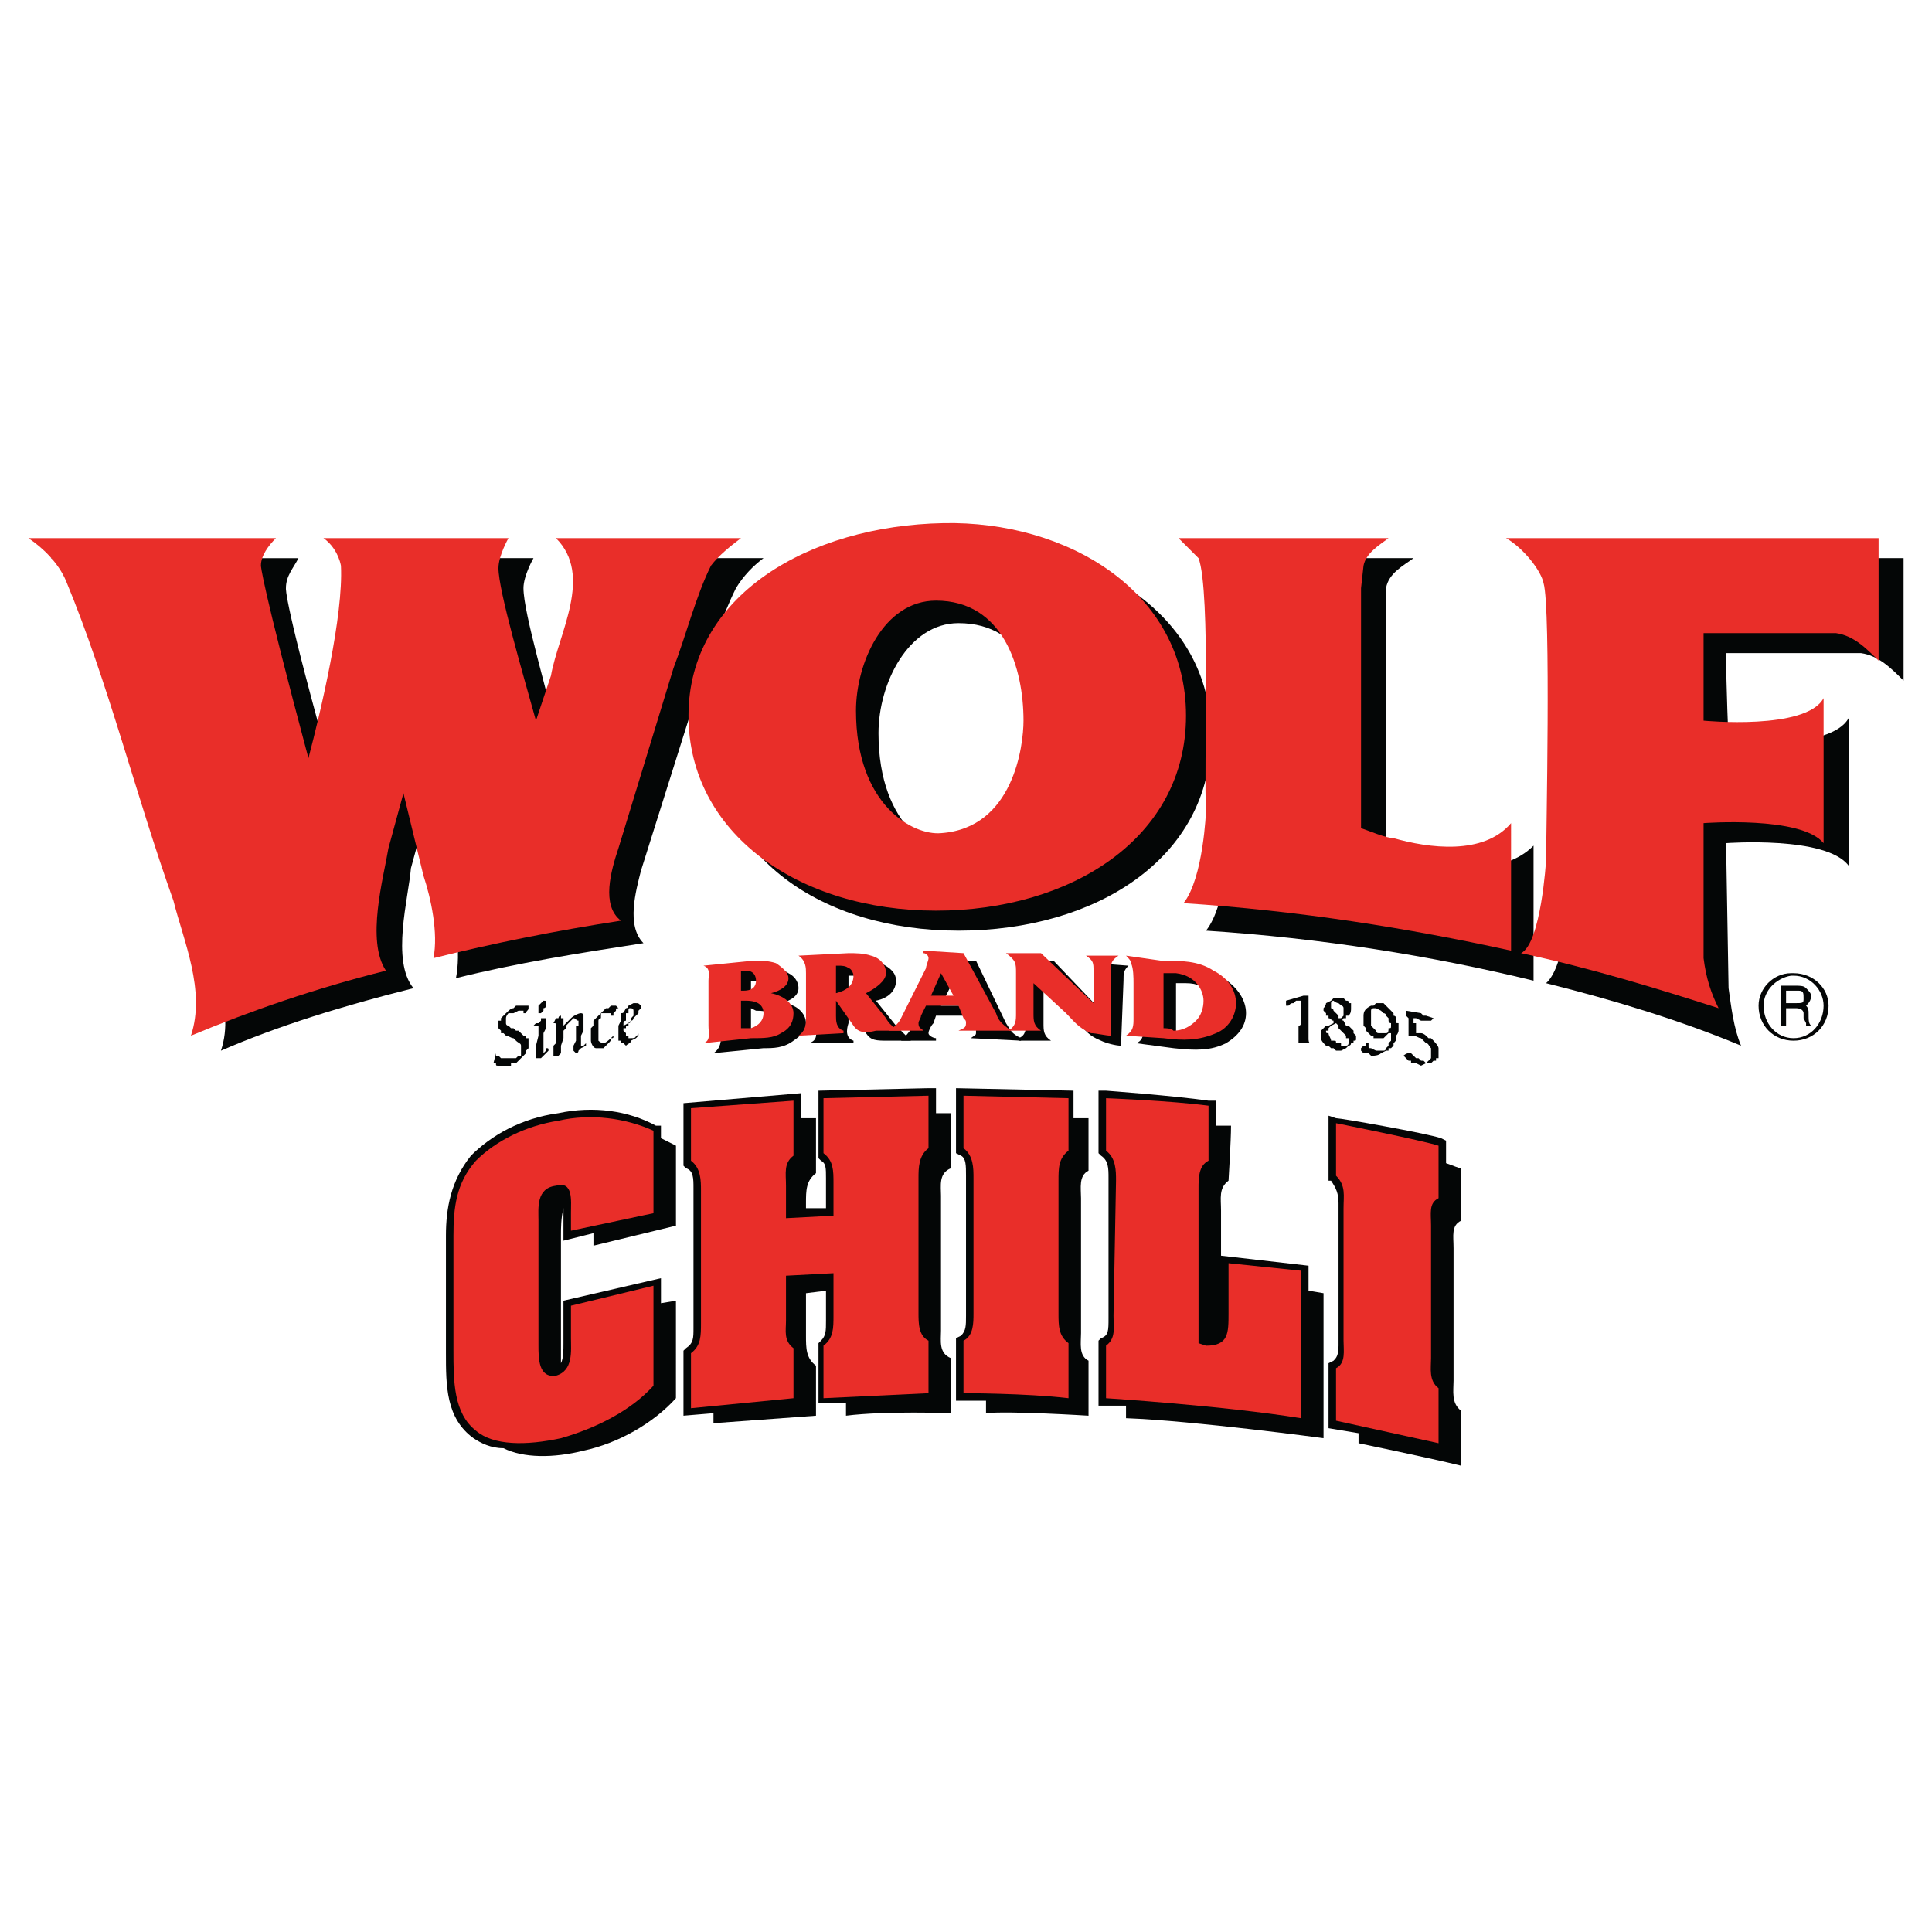 <?xml version="1.0" encoding="utf-8"?>
<!-- Generator: Adobe Illustrator 13.0.0, SVG Export Plug-In . SVG Version: 6.00 Build 14948)  -->
<!DOCTYPE svg PUBLIC "-//W3C//DTD SVG 1.0//EN" "http://www.w3.org/TR/2001/REC-SVG-20010904/DTD/svg10.dtd">
<svg version="1.0" id="Layer_1" xmlns="http://www.w3.org/2000/svg" xmlns:xlink="http://www.w3.org/1999/xlink" x="0px" y="0px"
	 width="192.756px" height="192.756px" viewBox="0 0 192.756 192.756" enable-background="new 0 0 192.756 192.756"
	 xml:space="preserve">
<g>
	<polygon fill-rule="evenodd" clip-rule="evenodd" fill="#FFFFFF" points="0,0 192.756,0 192.756,192.756 0,192.756 0,0 	"/>
	<path fill-rule="evenodd" clip-rule="evenodd" fill="#040606" d="M76.173,96.594c0.998,0,1.746,0,2.494,0.5
		c0.499,0.248,0.998,0.748,0.998,1.496s-0.749,1.248-1.746,1.496c1.497,0,2.494,0.998,2.494,1.996c0,0.748-0.499,1.248-1.247,1.746
		c-0.998,0.748-1.996,0.748-2.993,0.748l-4.989,0.5l0,0c0.749-0.5,0.749-1.248,0.749-1.746v-4.49c0-0.748,0-1.248-0.749-1.746l0,0
		L76.173,96.594L76.173,96.594z M74.925,99.588c0.25,0,0.25,0,0.499,0c0.749,0,1.247-0.498,1.247-0.998
		c0-0.25-0.499-0.748-1.247-0.748c0,0-0.25,0-0.499,0V99.588L74.925,99.588z M74.925,103.33c0.25,0.248,0.749,0,0.998,0
		c0.998,0,1.497-0.5,1.497-1.248c0-0.998-0.749-1.246-1.996-1.246l-0.499-0.25V103.33L74.925,103.33z"/>
	<path fill-rule="evenodd" clip-rule="evenodd" fill="#040606" d="M84.654,102.082c-0.25,0.748-0.25,1.496,0.499,1.746v0.25h-4.49
		l0,0c0.998-0.25,0.749-0.998,0.749-1.746v-4.24c0-0.75,0.25-1.498-0.749-1.747l0,0l4.989-0.25c0.748,0,1.497-0.25,2.245,0
		c0.998,0.499,1.497,0.998,1.497,1.746c0,0.998-0.749,1.746-1.996,1.996l1.996,2.494c0.499,0.498,0.998,0.998,1.497,1.496h-2.245
		c-1.247,0-1.746,0-2.245-0.748l-1.746-2.494V102.082L84.654,102.082z M84.654,97.342v2.744c0.998-0.248,1.746-0.996,1.746-1.746
		c0-0.248-0.25-0.748-0.748-0.998C85.402,97.342,85.153,97.342,84.654,97.342L84.654,97.342L84.654,97.342z"/>
	<path fill-rule="evenodd" clip-rule="evenodd" fill="#040606" d="M93.385,101.334l-0.25,0.748c-0.25,0.25-0.499,0.748-0.499,0.998
		s0.499,0.498,0.749,0.498v0.25h-3.492l0,0c0.499-0.498,0.748-0.748,1.247-1.496l2.245-4.74c0-0.25,0.499-0.748,0.499-0.998
		c0-0.249-0.499-0.499-0.749-0.748l0,0h4.241l2.993,6.236c0.499,0.748,0.499,0.998,1.497,1.496v0.25l-4.989-0.25l0,0
		c0.25-0.248,0.499-0.248,0.499-0.498s0-0.25,0-0.498l-0.499-1.248H93.385L93.385,101.334z M95.131,97.842L95.131,97.842
		l-1.247,2.494h2.245L95.131,97.842L95.131,97.842z"/>
	<path fill-rule="evenodd" clip-rule="evenodd" fill="#040606" d="M111.844,104.328c-0.499,0-1.496-0.25-1.995-0.5
		c-1.248-0.498-1.497-0.998-2.245-1.746l-3.243-3.242h-0.249v3.242c0,0.748,0,1.248,0.748,1.746l0,0h-3.243v-0.25
		c0.749-0.248,0.749-0.996,0.749-1.496v-4.24c0-0.998,0-1.248-0.749-1.996l0,0h3.492l0,0l4.989,5.238v-3.242
		c0-0.748,0-1.248-0.748-1.746l0,0l3.242,0.25l0,0c-0.498,0.499-0.498,0.749-0.498,1.497L111.844,104.328L111.844,104.328z"/>
	<path fill-rule="evenodd" clip-rule="evenodd" fill="#040606" d="M114.089,98.84c0-0.25,0-1.498,0-1.746
		c0-0.25-0.249-0.749-0.748-0.749l0,0l3.741,0.249c1.746,0.25,3.492,0.25,4.989,0.998c1.497,0.998,2.245,2.246,2.245,3.492
		c0,1.248-0.748,2.246-1.996,2.994c-1.496,0.748-2.993,0.748-5.238,0.498l-3.741-0.498l0,0c0.748-0.25,0.748-0.998,0.748-1.496
		V98.84L114.089,98.84z M117.332,103.33c0.249,0,0.499,0.248,0.748,0.248c0.998,0.25,1.746-0.248,2.494-0.996
		c0.25-0.5,0.499-0.998,0.499-1.746c0-1.248-0.499-2.744-2.744-2.744c-0.249,0-0.748,0-0.997,0V103.33L117.332,103.33z"/>
	<path fill-rule="evenodd" clip-rule="evenodd" fill="#040606" d="M178.696,97.094c-1.746,0-3.243,1.496-3.243,3.242
		c0,1.996,1.497,3.492,3.492,3.492c1.996,0,3.492-1.496,3.492-3.492c0-1.746-1.496-3.242-3.492-3.242
		C178.945,97.094,178.945,97.094,178.696,97.094L178.696,97.094L178.696,97.094z M178.696,97.342h0.249
		c1.746,0,2.994,1.498,2.994,2.994c0,1.746-1.248,3.242-2.994,3.242s-2.993-1.496-2.993-3.242
		C175.952,98.84,177.199,97.592,178.696,97.342L178.696,97.342L178.696,97.342z M177.698,98.34v3.992h0.499v-1.746h0.499
		c0.249,0,0.249,0,0.499,0l0,0c0.499,0,0.748,0.25,0.748,0.498v0.5l0.249,0.498v0.25h0.499c-0.249-0.25-0.249-0.5-0.249-1.248
		c0-0.248,0-0.498-0.25-0.748c0.25-0.25,0.499-0.498,0.499-0.998c0-0.248-0.249-0.498-0.499-0.748
		c-0.249-0.25-0.498-0.25-1.496-0.25C178.197,98.34,177.947,98.34,177.698,98.34L177.698,98.34L177.698,98.34z M178.197,100.086
		V98.84h1.247c0.499,0,0.499,0.25,0.499,0.748s0,0.498-0.998,0.498C178.696,100.086,178.446,100.086,178.197,100.086
		L178.197,100.086L178.197,100.086z"/>
	<path fill-rule="evenodd" clip-rule="evenodd" fill="#040606" d="M96.627,54.188c12.223,0,24.197,6.985,24.197,19.208
		c0,12.223-11.475,19.457-25.194,19.457s-24.446-7.483-24.446-19.457C71.184,61.422,82.908,54.438,96.627,54.188L96.627,54.188z
		 M96.378,85.369c6.984-0.499,7.982-8.98,7.982-11.225c0-5.488-1.995-11.974-8.73-11.974c-4.989,0-7.982,5.987-7.982,10.976
		C87.647,82.625,93.385,85.619,96.378,85.369L96.378,85.369z"/>
	<path fill-rule="evenodd" clip-rule="evenodd" fill="#040606" d="M122.57,84.122c0,0-0.25,6.236-2.245,8.73
		c11.475,0.749,22.45,2.495,32.678,4.989v-13.47c-2.993,2.993-7.982,2.245-11.724,1.247l0,0c-0.499,0-2.245-0.749-2.994-0.998
		V60.923v-2.245l0,0c0.25-1.497,1.746-2.245,2.744-2.993h-21.203l1.996,1.995C123.318,60.923,122.32,80.38,122.57,84.122
		L122.57,84.122z"/>
	<path fill-rule="evenodd" clip-rule="evenodd" fill="#040606" d="M9.071,59.925c3.991,10.228,6.985,21.702,10.727,31.93
		c0.998,3.991,3.742,8.481,2.245,12.971c5.737-2.494,12.223-4.49,19.208-6.236c-2.245-2.744-0.499-8.98-0.25-11.973l1.497-5.488
		l2.245,8.232c0.748,2.245,1.247,5.737,0.748,8.231c5.987-1.496,12.223-2.494,18.709-3.492c-1.746-1.746-0.749-5.239-0.25-7.234
		l5.737-18.209c0.998-2.994,2.245-6.985,3.742-9.978l0,0c0.749-1.247,1.746-2.245,2.744-2.993h-18.21
		c3.492,3.742,0,9.729-0.499,13.719l-1.746,4.49c-0.998-4.49-3.492-12.722-3.492-15.216c0-1.247,0.998-2.993,0.998-2.993H34.515
		c0.998,0.499,1.746,1.746,1.746,2.744c0.25,4.989-1.996,14.468-2.993,19.208c-4.989-17.711-4.74-18.958-4.74-18.958
		c0-1.247,0.749-1.996,1.248-2.993H5.08C6.826,56.683,8.073,58.179,9.071,59.925L9.071,59.925z"/>
	<path fill-rule="evenodd" clip-rule="evenodd" fill="#040606" d="M156.246,60.424c0.748,1.746,0.249,27.689,0.249,28.936
		c0,0-0.249,6.985-2.245,8.731c6.984,1.746,13.471,3.74,19.457,6.236c-0.748-1.746-0.998-3.992-1.247-5.738l-0.249-14.468
		c0,0,9.978-0.749,12.223,2.245V71.649c-1.746,3.243-11.974,2.495-11.974,2.495s-0.249-5.987-0.249-8.98h13.47
		c1.746,0.25,2.993,1.497,4.24,2.744V55.685h-37.167C154.25,56.932,155.747,58.429,156.246,60.424L156.246,60.424z"/>
	<path fill-rule="evenodd" clip-rule="evenodd" fill="#E92E29" d="M94.133,52.192c12.224-0.25,24.196,6.735,24.196,19.208
		c0,12.223-11.475,19.457-24.944,19.457c-13.72,0-24.695-7.733-24.695-19.457C68.689,59.427,80.663,52.442,94.133,52.192
		L94.133,52.192z M93.884,83.124c7.233-0.499,8.231-8.73,8.231-11.225c0-5.238-1.995-11.974-8.73-11.974
		c-5.239,0-7.982,6.236-7.982,10.976C85.402,80.38,91.14,83.374,93.884,83.124L93.884,83.124z"/>
	<path fill-rule="evenodd" clip-rule="evenodd" fill="#E92E29" d="M154.001,58.179c0.748,2.495,0.249,25.693,0.249,27.689
		c0,0-0.499,8.232-2.494,9.229c6.984,1.497,13.47,3.492,19.706,5.488c-0.748-1.496-1.247-2.994-1.496-4.989v-13.47
		c0,0,9.729-0.749,11.974,1.996V69.654c-1.747,3.243-11.974,2.245-11.974,2.245s0-5.987,0-8.73h13.221
		c1.746,0.249,2.993,1.497,4.24,2.744V53.689h-37.168C152.005,54.687,153.751,56.932,154.001,58.179L154.001,58.179z"/>
	<path fill-rule="evenodd" clip-rule="evenodd" fill="#E92E29" d="M150.758,82.126c-2.744,3.243-8.231,2.494-11.724,1.497l0,0
		c-0.749,0-2.495-0.749-3.243-0.998V58.678l0.249-2.245l0,0c0.25-1.247,1.497-1.996,2.495-2.744h-20.954l1.996,1.996
		c1.247,3.243,0.498,21.452,0.748,25.194c0,0-0.25,6.735-2.245,9.229c11.475,0.748,22.45,2.494,32.678,4.739V82.126L150.758,82.126z
		"/>
	<path fill-rule="evenodd" clip-rule="evenodd" fill="#E92E29" d="M6.577,57.93c4.24,10.228,6.984,21.453,10.726,31.93
		c0.998,3.991,3.243,8.98,1.746,13.471c5.987-2.494,12.473-4.74,19.457-6.486c-1.996-2.993-0.25-9.229,0.25-12.223l1.497-5.488
		l1.996,8.232c0.749,2.245,1.497,5.737,0.998,8.232c5.987-1.497,12.223-2.744,18.708-3.742c-1.996-1.497-0.998-4.989-0.25-7.234
		l5.488-17.96c1.248-3.243,2.245-7.234,3.742-10.228l0,0c0.749-0.998,1.996-1.996,2.994-2.744H55.468
		c3.742,3.742,0.25,9.479-0.499,13.72l-1.497,4.49c-1.247-4.49-3.742-12.971-3.742-15.216c0-1.247,0.998-2.994,0.998-2.994H32.27
		c0.749,0.499,1.497,1.497,1.746,2.744c0.25,4.989-1.996,14.468-3.243,19.208c-4.74-17.711-4.74-19.208-4.74-19.208
		c0-0.998,0.749-1.996,1.497-2.744H2.834C4.332,54.687,5.828,56.184,6.577,57.93L6.577,57.93z"/>
	<path fill-rule="evenodd" clip-rule="evenodd" fill="#E92E29" d="M75.175,95.846c0.749,0,1.497,0,2.245,0.25
		c0.749,0.499,1.247,0.998,1.247,1.496c0,0.748-0.748,1.248-1.746,1.498c1.248,0.248,2.245,0.996,2.245,1.994
		c0,0.748-0.25,1.498-1.247,1.996c-0.749,0.498-1.746,0.498-2.994,0.498l-4.739,0.5l0,0c0.748-0.25,0.499-0.998,0.499-1.746v-4.49
		c0-0.5,0.25-1.248-0.499-1.497l0,0L75.175,95.846L75.175,95.846z M73.928,98.84h0.25c0.998,0,1.247-0.5,1.247-0.998
		c0-0.5-0.25-0.998-0.998-0.998c-0.25,0-0.25,0-0.499,0V98.84L73.928,98.84z M73.928,102.582c0.25,0,0.748,0,0.998,0
		c0.749-0.25,1.248-0.75,1.248-1.498s-0.499-1.246-1.746-1.246h-0.499V102.582L73.928,102.582z"/>
	<path fill-rule="evenodd" clip-rule="evenodd" fill="#E92E29" d="M83.407,101.334c0,0.498,0,1.248,0.749,1.496v0.25l-4.49,0.25l0,0
		c0.748-0.5,0.748-1.248,0.748-1.746v-4.49c0-0.5,0-1.248-0.748-1.747l0,0l4.989-0.25c0.749,0,1.497,0,2.245,0.25
		c0.998,0.25,1.497,0.998,1.497,1.747c0,0.748-0.998,1.496-1.996,1.996l1.996,2.494c0.25,0.498,0.749,0.998,1.497,1.246h-2.495
		c-0.998,0.25-1.746,0.25-2.245-0.498l-1.746-2.494V101.334L83.407,101.334z M83.407,96.345v2.745
		c0.998-0.25,1.746-0.75,1.746-1.748c0-0.248-0.25-0.748-0.499-0.748c-0.25-0.249-0.748-0.249-0.998-0.249H83.407L83.407,96.345z"/>
	<path fill-rule="evenodd" clip-rule="evenodd" fill="#E92E29" d="M92.387,100.336l-0.499,0.998c0,0.25-0.249,0.498-0.249,0.748
		c0,0.5,0.249,0.5,0.499,0.748l0,0h-3.492l0,0c0.749-0.498,0.998-0.748,1.248-1.246l2.494-4.99c0-0.249,0.25-0.748,0.25-0.998
		s-0.25-0.499-0.499-0.499v-0.25l3.991,0.25l3.243,5.986c0.25,0.748,0.499,0.998,1.497,1.746l0,0H95.63l0,0
		c0.499-0.248,0.748-0.248,0.748-0.748c0-0.25,0-0.25-0.25-0.498l-0.499-1.248H92.387L92.387,100.336z M93.884,97.094L93.884,97.094
		l-0.998,2.244h2.245L93.884,97.094L93.884,97.094z"/>
	<path fill-rule="evenodd" clip-rule="evenodd" fill="#E92E29" d="M110.846,103.33c-0.498,0-1.496-0.25-1.995-0.25
		c-1.247-0.498-1.746-1.248-2.494-1.996l-3.243-2.992l0,0v2.992c0,0.748,0,1.248,0.748,1.746l0,0h-3.243l0,0
		c0.749-0.498,0.749-0.998,0.749-1.746v-3.99c0-0.998,0-1.248-0.998-1.996l0,0h3.492l0,0l5.238,4.988v-3.242
		c0-0.748,0-0.998-0.748-1.497l0,0h3.243l0,0c-0.749,0.499-0.749,0.749-0.749,1.497V103.33L110.846,103.33z"/>
	<path fill-rule="evenodd" clip-rule="evenodd" fill="#E92E29" d="M113.091,98.092c0-0.5,0-1.498-0.249-1.996
		c0-0.25-0.25-0.499-0.499-0.749l0,0l3.492,0.499c1.996,0,3.742,0,5.238,0.998c1.497,0.748,2.245,1.996,2.245,3.242
		c0,1.248-0.748,2.496-1.995,2.994c-1.746,0.748-3.243,0.748-5.239,0.498l-3.741-0.248l0,0c0.748-0.5,0.748-0.998,0.748-1.746
		V98.092L113.091,98.092z M116.084,102.582c0.25,0,0.749,0,0.998,0.248c0.998,0,1.746-0.498,2.245-0.998
		c0.499-0.498,0.748-1.246,0.748-1.994c0-0.998-0.748-2.496-2.743-2.744c-0.499,0-0.749,0-1.248,0V102.582L116.084,102.582z"/>
	<path fill-rule="evenodd" clip-rule="evenodd" fill="#040606" d="M49.481,105.076L49.481,105.076L49.481,105.076c0,0,0,0,0,0.248
		l0,0h0.25l0,0l0.25,0.25h0.25h0.25l0,0h0.25h0.25l0,0h0.249h0.25l0,0l0.25-0.25h0.25c0,0,0,0,0-0.248c0-0.25,0-0.5,0-0.5v-0.248
		c0-0.25-0.25-0.25-0.499-0.5s-0.25-0.25-0.25-0.25c-0.249,0-0.499-0.248-0.748-0.248l-0.25-0.25h-0.25v-0.25l0,0l-0.25-0.248l0,0
		v-0.25v-0.25l0,0v-0.25h0.25l0,0v-0.248l0.25-0.25l0.25-0.25c0.25-0.248,0.499-0.498,0.748-0.498l0.25-0.25l0,0h0.499
		c0.25,0,0.25,0,0.749,0l0,0l0,0c0,0,0,0,0,0.25l0,0c0,0.25-0.25,0.25-0.25,0.498l0,0c0,0.25,0,0.25,0,0.25v-0.25h-0.25
		c0-0.248,0-0.248,0-0.248c-0.25,0-0.25,0-0.25,0h-0.25l0,0l-0.499,0.248l0,0h-0.249l0,0h-0.25l0,0c0,0-0.25,0.25-0.25,0.5l0,0
		v0.248v0.25l0,0l0,0l0,0c0,0.25,0.25,0.25,0.25,0.25l0,0l0.25,0.25l0,0h0.249l0.25,0.248l0,0l0,0h0.25l0.25,0.25l0,0l0.25,0.25l0,0
		h0.25l0,0c0,0.248,0,0.248,0,0.248h0.25v0.25l0,0v0.25v0.25l0,0v0.248l0,0l-0.25,0.25v0.25l-0.499,0.498l-0.25,0.25l-0.25,0.25
		h-0.25h-0.249v0.248h-0.25l0,0h-0.25h-0.25h-0.25l0,0h-0.25c-0.25,0-0.25,0-0.25-0.248c0,0,0,0-0.249,0L49.481,105.076
		L49.481,105.076z"/>
	<path fill-rule="evenodd" clip-rule="evenodd" fill="#040606" d="M53.224,102.332L53.224,102.332c0,0,0,0,0.249-0.25
		c0,0,0,0,0.25,0l0.25-0.25v-0.248c0.25,0,0.25,0,0.25,0h0.25c0,0,0,0,0,0.248l0,0c0,0.25,0,0.25,0,0.25v0.25v0.25l-0.25,0.498l0,0
		v0.25v0.248v0.5v0.25v0.498l0,0v0.25c0.25-0.25,0.25-0.25,0.25-0.25v-0.25c0.25,0,0.25,0,0.25,0.25c0,0,0,0-0.25,0.25l-0.499,0.498
		h-0.25h-0.25c0-0.25,0-0.25,0-0.25v-0.498v-0.498l0.25-0.998v-0.5v-0.248c0-0.25,0-0.25,0-0.25s0,0-0.25,0l0,0l0,0H53.224
		L53.224,102.332L53.224,102.332z M53.722,100.586c0,0,0,0,0-0.25l0,0l0,0l0.499-0.498l0,0c0.25,0,0.25,0,0.25,0.248
		c0,0.25,0,0.25,0,0.25c0,0.25-0.25,0.25-0.25,0.25v0.25l-0.25,0.248c0,0,0,0-0.25,0c0,0,0,0,0,0.25
		C53.722,101.084,53.722,100.836,53.722,100.586L53.722,100.586z"/>
	<path fill-rule="evenodd" clip-rule="evenodd" fill="#040606" d="M55.219,104.328l0.25-0.25v-0.5v-0.498v-0.498v-0.25
		c0-0.25,0-0.25-0.25-0.25l0,0l0,0l0,0c-0.249,0-0.249,0-0.249,0h0.249l0.25-0.498h0.25c0,0,0-0.25,0.25-0.25c0,0,0,0,0,0.25
		c0.25,0,0.25,0,0.25,0v0.248v0.25l0,0c0,0.25,0,0.25,0,0.25l0,0l0.749-0.748c0.249-0.25,0.748-0.5,0.998-0.5c0,0,0.25,0,0.25,0.25
		l0,0v0.25v0.248v0.25v0.5v0.248l-0.25,0.5l0,0v0.248v0.25v0.25c0,0,0,0,0,0.25l0,0c0.25,0,0.25,0,0.25,0
		c0.25-0.25,0.25-0.25,0.25-0.25l0,0c0,0,0,0,0,0.25l-0.499,0.248l-0.25,0.25c0,0.25-0.25,0.25-0.25,0.25l-0.25-0.25c0,0,0,0,0-0.25
		v-0.248l0.25-0.5v-0.498v-0.25c0-0.25,0-0.25,0-0.25c0-0.248,0-0.498,0-0.498h0.25l0,0v-0.25c0-0.25,0-0.25,0-0.25
		c-0.25,0-0.25-0.248-0.499-0.248l-0.249,0.248l-0.25,0.25l-0.25,0.25v0.25l-0.25,0.248l0,0v0.5v0.248l-0.25,0.75
		c0,0.248,0,0.248,0,0.498v0.25l0,0c-0.25,0.248-0.25,0.248-0.25,0.248l0,0l0,0c-0.25,0-0.25,0-0.25,0l0,0h-0.25
		C55.219,104.826,55.219,104.576,55.219,104.328L55.219,104.328z"/>
	<path fill-rule="evenodd" clip-rule="evenodd" fill="#040606" d="M61.705,100.586c-0.25,0-0.25,0-0.25,0.25l0,0l-0.25,0.248v0.25
		h-0.25v-0.25l0,0h-0.249h-0.25l0,0h-0.25c0,0,0,0-0.25,0v0.25v0.25c-0.25,0-0.25,0.248-0.25,0.248v0.5l0,0v0.25v0.248l0,0v0.5
		v0.248l0,0l0,0c0,0,0,0,0,0.25c0.25,0.25,0.499,0.25,0.499,0.25c0.25,0,0.748-0.5,0.998-0.748l0,0c0,0.248,0,0.248-0.25,0.248
		c0,0.25,0,0.25-0.249,0.5c-0.25,0.25-0.25,0.25-0.25,0.25l-0.25,0.248l0,0h-0.25l0,0h-0.25h-0.25l0,0l0,0
		c-0.25,0-0.499-0.498-0.499-0.748l0,0v-0.25v-0.248c0,0,0-0.25,0-0.5v-0.248c0,0,0,0,0.25-0.25v-0.5l0,0l0.25-0.248l0,0
		c0.25-0.25,0.25-0.25,0.25-0.25l0.25-0.25l0.25-0.248l0.25-0.25h0.25l0,0l0.249-0.25h0.25h0.25
		C61.455,100.336,61.455,100.336,61.705,100.586L61.705,100.586L61.705,100.586z"/>
	<path fill-rule="evenodd" clip-rule="evenodd" fill="#040606" d="M63.95,100.336c0,0.25,0,0.25,0,0.25l-0.25,0.25v0.248l-0.25,0.25
		l-0.25,0.25c0,0,0,0.248-0.25,0.248c0,0.25-0.249,0.25-0.249,0.25s0,0,0,0.25c-0.25,0-0.25,0-0.25,0.25c-0.25,0-0.25,0-0.25,0
		v0.248l0,0l0.25,0.25v0.25h0.25v0.248h0.249l0,0c0.25,0,0.499,0,0.499-0.248l0,0c0,0,0.25,0,0.25-0.25l0,0l0,0v0.25l0,0l0,0
		l-0.25,0.248l-0.499,0.25c0,0.25-0.249,0.25-0.499,0.5c0,0,0,0-0.25-0.25l0,0h-0.25l0,0c0-0.25,0-0.25,0-0.25
		c-0.25,0-0.25,0-0.25,0v-0.25l0,0c0-0.248,0-0.248,0-0.248c0-0.25,0-0.25,0-0.5c0-0.498,0-0.498,0-0.498l0.25-0.5v-0.248v-0.25
		v-0.25c0.25,0,0.25,0,0.499-0.498c0.25,0,0.25-0.25,0.25-0.25l0.499-0.25l0,0h0.25C63.7,100.086,63.7,100.086,63.95,100.336
		L63.95,100.336L63.95,100.336z M62.952,101.832c0-0.248,0-0.248,0.25-0.498c0-0.25,0-0.498,0-0.498c0-0.25-0.25-0.25-0.25-0.25
		c-0.249,0-0.249,0-0.249,0.25v0.248c-0.25,0-0.25,0-0.25,0v0.5v0.248c-0.25,0-0.25,0.25-0.25,0.25v0.25l0,0
		C62.703,102.082,62.703,102.082,62.952,101.832L62.952,101.832z"/>
	<path fill-rule="evenodd" clip-rule="evenodd" fill="#040606" d="M130.553,99.838v0.998v0.498l0,0c0,0.25,0,0.498,0,0.498v0.25v0.5
		v0.248v0.5v0.248l0,0c0,0.25,0,0.5,0.249,0.5l0,0l0,0h-0.499h-0.748c0,0,0,0,0-0.25c0,0,0,0,0-0.25v-0.996v-0.25
		c0.249,0,0.249-0.25,0.249-0.25c0-0.25,0-0.25,0-0.498v-0.25v-0.25v-0.498v-0.25v-0.498l0,0h-0.249c0,0,0,0-0.249,0l-0.25,0.248
		c-0.249,0-0.249,0-0.499,0.25h-0.249l0,0c0-0.25,0-0.25,0-0.498l1.746-0.5h0.249h0.25c0-0.248,0-0.248,0-0.248l0,0V99.838
		L130.553,99.838z"/>
	<path fill-rule="evenodd" clip-rule="evenodd" fill="#040606" d="M133.047,101.832c-0.249,0-0.249-0.248-0.499-0.248v-0.25h-0.249
		v-0.25c0,0,0,0-0.25-0.248l0,0c0-0.25,0-0.25,0-0.25c0.25-0.25,0.25-0.5,0.25-0.5l0.499-0.248l0.249-0.25c0.25,0,0.25,0,0.499,0
		h0.249c0.25,0,0.25,0,0.25,0l0.249,0.25l0,0l0,0c0.25,0,0.25,0,0.25,0.248c0,0,0,0,0.249,0v0.25l0,0l0,0v0.25l0,0
		c0,0.25,0,0.498-0.249,0.748c0,0,0,0-0.25,0c0,0.25,0,0.25,0,0.25h-0.249c0,0-0.25,0.248,0,0.248l0,0l0.249,0.5h0.25l0.249,0.25
		l0.25,0.248c0,0.25,0,0.25,0,0.25l0,0l0.249,0.25v0.248l0,0c0,0.25,0,0.25-0.249,0.25c0,0.25,0,0.25-0.25,0.25
		c0,0.25-0.249,0.25-0.249,0.25l-0.25,0.248l-0.499,0.25h-0.249l0,0h-0.249l-0.25-0.25c-0.249,0-0.249,0-0.249,0l0,0
		c-0.25-0.248-0.25-0.248-0.499-0.248c-0.25-0.25-0.499-0.5-0.499-0.75c0-0.248,0-0.248,0-0.248v-0.25l0,0v-0.25l0.249-0.248l0,0
		l0.25-0.25h0.249l0.499-0.25C133.047,102.082,133.047,102.082,133.047,101.832L133.047,101.832L133.047,101.832z M133.546,104.078
		h0.249v0.25h0.25h0.249c0,0,0.25,0,0.25-0.25c0,0,0,0,0-0.25l0,0c0-0.25,0-0.25,0-0.25s0,0-0.25,0v-0.248l0,0l-0.249-0.25
		l-0.25-0.25l0,0l-0.249-0.248v-0.25l-0.249-0.25l0,0c0,0-0.25,0,0,0l-0.499,0.25l0,0l-0.25,0.25l0,0v0.248h-0.249
		c0,0.25,0,0.25,0.249,0.25c0,0.25,0.25,0.498,0.25,0.748h0.249c0.25,0,0.25,0,0.25,0.25H133.546L133.546,104.078z M133.795,101.584
		l0.25-0.25l0,0v-0.25v-0.248l0,0v-0.25c0-0.25-0.25-0.25-0.499-0.5c0,0-0.249,0-0.499-0.248c0,0-0.249,0-0.249,0.248l0,0v0.25l0,0
		l0,0l0,0v0.25c0.249,0,0.249,0.25,0.249,0.25l0.25,0.248l0.249,0.25c0,0,0,0,0,0.25
		C133.795,101.584,133.795,101.584,133.795,101.584L133.795,101.584L133.795,101.584z"/>
	<path fill-rule="evenodd" clip-rule="evenodd" fill="#040606" d="M136.539,104.078c0,0.25,0,0.25,0,0.25
		c0,0.248,0,0.248,0.25,0.248l0.499,0.25l0,0l0,0c0.249,0,0.498,0,0.498,0l0,0h0.25c0.249,0,0.249-0.25,0.249-0.25l0,0l0.25-0.248
		v-0.25l0.249-0.25v-0.25v-0.248c0,0,0-0.25,0-0.5c0,0.25,0,0.25,0,0.25h-0.249l-0.25,0.25l-0.249,0.248h-0.25l0,0
		c-0.249,0-0.249,0-0.249,0h-0.249h-0.25v-0.248h-0.249l0,0l-0.25-0.25l-0.249-0.25c0,0,0,0,0-0.248l0,0l0,0l-0.25-0.25v-0.25v-0.25
		v-0.248c0-0.25,0-0.25,0-0.25c0-0.498,0.25-0.748,0.749-0.998h0.249l0.25-0.25c0,0,0.249,0,0.498,0c0,0,0,0,0.25,0
		c0.249,0.25,0.249,0.25,0.249,0.25l0.25,0.25l0.249,0.25l0,0l0.25,0.248v0.25c0,0,0.249,0,0.249,0.25v0.248
		c0,0.25,0,0.25,0.249,0.25v0.748l0,0c0,0,0,0.25-0.249,0.5l0,0v0.248c0,0.25,0,0.25-0.249,0.5l0,0v0.25l-0.25,0.248
		c0,0,0,0-0.249,0c0,0.25,0,0.25,0,0.25h-0.25l-0.499,0.25c-0.249,0.248-0.748,0.248-0.748,0.248h-0.249l0,0l-0.25-0.248l0,0h-0.499
		l-0.249-0.25v-0.25l0.249-0.248c0.25,0,0.25,0,0.25-0.25H136.539L136.539,104.078z M137.038,100.586c0,0-0.249,0-0.249,0.25l0,0
		v0.248c0,0,0,0,0,0.25c0,0,0,0,0,0.498c0,0.25,0,0.25,0,0.25c0,0.25,0,0.25,0,0.25l0.249,0.25l0,0c0,0,0,0,0.25,0.248
		c0,0,0,0.25,0.249,0.25h0.249l0,0l0,0h0.25h0.249c0.25,0,0.25-0.25,0.25-0.498c0.249,0,0.249,0,0.249-0.25c0,0,0,0,0-0.25
		c-0.249,0-0.249-0.25-0.249-0.25c0-0.248,0-0.248,0-0.248l-0.25-0.25c0-0.25-0.249-0.25-0.249-0.25l-0.25-0.248l0,0l-0.498-0.25
		l0,0C137.038,100.586,137.288,100.586,137.038,100.586L137.038,100.586z"/>
	<path fill-rule="evenodd" clip-rule="evenodd" fill="#040606" d="M140.78,105.076c0.249,0.248,0.249,0.248,0.249,0.248l0.25,0.25
		l0,0h0.249l0.249,0.25l0,0h0.25l0,0l0,0l0.249,0.25l0.25-0.25c0,0,0,0,0.249-0.25l0,0l0,0v-0.25c0,0,0,0,0-0.248v-0.5
		c-0.249-0.248-0.249-0.498-0.499-0.498c0,0-0.249-0.25-0.499-0.5c-0.249,0-0.498-0.248-0.748-0.248l0,0h-0.499l0,0v-0.25v-0.498
		v-0.25v-0.25c0-0.25,0-0.25,0-0.25l0,0c0,0,0,0,0-0.248l-0.249-0.25l0,0v-0.25c0,0,0,0,0-0.248l0,0l0,0l1.496,0.248l0.25,0.25l0,0
		h0.249l0.749,0.25l0,0l0,0l0,0l-0.25,0.248h-0.249l0,0h-0.25h-0.499l-0.498-0.248c0,0,0,0-0.25,0l0,0v0.248v0.25h0.25v0.25v0.498
		l0,0c0,0,0,0,0,0.25c0.249,0,0.249,0,0.498,0c0.25,0,0.499,0.25,0.499,0.25l0.25,0.248h0.249c0.25,0.25,0.748,0.75,0.748,0.998
		c0,0,0,0,0,0.25l0,0v0.25l0,0l0,0v0.248l0,0v0.25c0,0,0,0-0.249,0v0.25h-0.249l-0.25,0.25h-0.249h-0.25l-0.499,0.248l0,0
		l-0.498-0.248c0,0,0,0-0.25,0l0,0h-0.249v-0.25h-0.25c0,0,0,0-0.249-0.25l0,0c-0.25-0.25-0.25-0.25-0.25-0.25
		s0.25-0.248,0.499-0.248C140.78,105.076,140.78,105.076,140.78,105.076L140.78,105.076c0,0,0,0,0.249,0
		C140.78,105.076,140.78,105.076,140.78,105.076L140.78,105.076z"/>
	<path fill-rule="evenodd" clip-rule="evenodd" fill="#040606" d="M67.442,129.771l-1.497,0.25v-2.496l-9.729,2.246v3.742v0.498
		c0,0.748,0,1.496-0.25,1.996c0-0.25,0-0.25,0-0.5v-12.223c0-0.748,0-1.746,0.25-2.744v0.25v0.25l0,0v2.744l2.993-0.75v1.248
		l8.232-1.996v-7.982c-0.499-0.248-0.998-0.498-1.497-0.748v-1.246h-0.499c-2.744-1.498-6.236-1.996-9.729-1.248
		c-3.742,0.498-6.735,2.244-8.73,4.24c-1.996,2.494-2.495,5.238-2.495,7.982v11.725c0,3.242,0,6.486,2.744,8.48
		c0.748,0.5,1.746,0.998,2.993,0.998c1.996,0.998,4.989,0.998,7.982,0.25c3.492-0.748,6.984-2.744,9.229-5.238V129.771
		L67.442,129.771z M57.713,119.543c1.247-0.248,1.497,0.998,1.497,2.246c-0.748,0-1.247,0.25-1.497,0.25c0-0.5,0-0.998,0-0.998
		v-0.25c0-0.25,0-0.25,0-0.498C57.713,120.043,57.713,119.793,57.713,119.543L57.713,119.543z"/>
	<path fill-rule="evenodd" clip-rule="evenodd" fill="#040606" d="M93.884,132.764v-13.469c0-0.998-0.25-2.246,0.998-2.744v-5.488
		h-1.497v-2.494h-0.749l-10.976,0.25v6.734l0.25,0.25c0.499,0.248,0.499,0.748,0.499,1.746v0.498c0,0,0,1.496,0,2.494
		c-0.499,0-1.247,0-1.996,0v-0.498c0-1.248,0-2.246,0.998-2.994v-5.488h-1.497v-2.494l-11.724,0.998v6.236l0.25,0.25
		c0.748,0.248,0.748,0.998,0.748,1.994v13.971c0,0.998,0,1.496-0.748,1.994l-0.25,0.25v6.486l2.993-0.25v0.998l10.228-0.748v-4.99
		c-0.998-0.748-0.998-1.746-0.998-2.992v-4.24l1.996-0.25c0,1.248,0,2.494,0,2.494v0.5c0,0.996,0,1.496-0.499,1.994l-0.25,0.25
		v5.986h2.744c0,0.5,0,0.998,0,1.248c3.991-0.5,10.477-0.25,10.477-0.25v-5.488C93.634,135.01,93.884,133.762,93.884,132.764
		L93.884,132.764z"/>
	<path fill-rule="evenodd" clip-rule="evenodd" fill="#040606" d="M108.601,116.799v-5.238h-1.496v-2.742l-11.724-0.25v6.484
		l0.499,0.25c0.499,0.25,0.499,0.998,0.499,1.996v13.969c0,0.998,0,1.496-0.499,1.996l-0.499,0.25v6.236h0.748c0,0,0.998,0,2.246,0
		c0,0.498,0,0.996,0,1.246c2.244-0.25,10.227,0.25,10.227,0.25v-5.488c-0.997-0.498-0.748-1.746-0.748-2.744v-13.471
		C107.853,118.545,107.604,117.299,108.601,116.799L108.601,116.799z"/>
	<path fill-rule="evenodd" clip-rule="evenodd" fill="#040606" d="M130.553,128.773v-2.494l-8.73-0.998v5.736
		c0,0.75,0,1.248,0,1.746v-11.973c0-1.248-0.25-2.246,0.748-2.994c0,0,0.249-3.99,0.249-5.486c-0.499,0-0.997,0-1.496,0v-2.496
		h-0.749c-3.492-0.498-10.227-0.996-10.227-0.996h-0.749v6.234l0.25,0.25c0.748,0.5,0.748,1.248,0.748,2.246v0.248v13.471v0.25
		c0,1.246,0,1.746-0.748,1.996l-0.25,0.248v6.486h0.749c0,0,0.748,0,1.995,0c0,0.498,0,0.998,0,1.248
		c6.735,0.248,19.706,1.994,19.706,1.994v-14.467L130.553,128.773L130.553,128.773z"/>
	<path fill-rule="evenodd" clip-rule="evenodd" fill="#040606" d="M145.769,121.789c0,0,0-3.992,0-5.238
		c-0.249,0-0.748-0.25-1.496-0.5v-2.244l-0.499-0.25c-1.497-0.498-9.979-1.996-10.477-1.996l-0.749-0.248v0.748v5.736h0.25
		c0.499,0.748,0.748,1.248,0.748,2.246v0.498v13.221c0,0,0,0.25,0,0.5c0,0.998-0.249,1.246-0.499,1.496l-0.499,0.25v6.484l2.993,0.5
		v0.998c0,0,7.234,1.496,10.228,2.244c0-1.746,0-5.488,0-5.488c-0.997-0.748-0.748-1.994-0.748-2.992v-13.221
		C145.021,123.285,144.771,122.287,145.769,121.789L145.769,121.789z"/>
	<path fill-rule="evenodd" clip-rule="evenodd" fill="#E92E29" d="M56.965,121.041c0-1.248,0.249-3.244-1.497-2.744
		c-1.996,0.248-1.746,2.244-1.746,3.492v12.473c0,1.246,0,3.242,1.746,2.992c1.746-0.498,1.497-2.494,1.497-3.74v-3.244l8.231-1.994
		v9.977c-2.245,2.494-5.737,4.24-9.229,5.238c-3.492,0.748-6.735,0.748-8.481-0.748c-2.245-1.746-2.245-4.988-2.245-7.982v-11.475
		c0-2.744,0.249-5.238,2.245-7.482c1.996-1.996,4.989-3.492,8.232-3.992c3.243-0.748,6.735-0.25,9.479,0.998v8.232l-8.231,1.746
		V121.041L56.965,121.041z"/>
	<path fill-rule="evenodd" clip-rule="evenodd" fill="#E92E29" d="M92.636,139l-10.477,0.5v-5.238
		c0.998-0.748,0.998-1.746,0.998-2.994v-4.24l-4.739,0.25v4.49c0,0.996-0.25,1.994,0.748,2.742v4.99l-10.228,0.998v-5.488
		c0.998-0.748,0.998-1.746,0.998-2.994v-13.221c0-0.998,0-2.244-0.998-2.992v-5.238l10.228-0.75v5.488
		c-0.998,0.748-0.748,1.746-0.748,2.994v3.242l4.739-0.25v-3.242c0-1.248,0-2.244-0.998-2.994v-5.486l10.477-0.25v5.238
		c-0.998,0.748-0.998,1.996-0.998,2.994v13.469c0,0.998,0,2.246,0.998,2.744V139L92.636,139z"/>
	<path fill-rule="evenodd" clip-rule="evenodd" fill="#E92E29" d="M97.126,117.549c0-0.998,0-2.246-0.998-2.994v-5.238l10.477,0.25
		v5.238c-0.998,0.748-0.998,1.746-0.998,2.992v13.221c0,1.248,0,2.246,0.998,2.994c0,0,0,3.99,0,5.488
		c-4.24-0.5-10.477-0.5-10.477-0.5v-5.238c0.998-0.498,0.998-1.746,0.998-2.744V117.549L97.126,117.549z"/>
	<path fill-rule="evenodd" clip-rule="evenodd" fill="#E92E29" d="M110.348,139.5v-5.238c0.997-0.748,0.748-1.746,0.748-2.994
		l0.249-13.471c0-0.998,0-2.244-0.997-2.992v-5.238c0,0,6.485,0.248,10.227,0.748c0,1.496,0,5.488,0,5.488
		c-0.997,0.498-0.997,1.746-0.997,2.742v15.467l0.748,0.25c2.245,0,2.245-1.248,2.245-3.244v-4.988l7.233,0.748
		c0,0,0,12.223,0,14.719C122.071,140.248,110.348,139.5,110.348,139.5L110.348,139.5z"/>
	<path fill-rule="evenodd" clip-rule="evenodd" fill="#E92E29" d="M134.045,120.541c0-1.246,0.249-2.244-0.748-3.242v-5.238
		c0,0,8.73,1.746,10.227,2.244c0,0.748,0,5.238,0,5.238c-0.997,0.5-0.748,1.498-0.748,2.744v13.221c0,0.998-0.249,2.246,0.748,2.994
		v5.488l-10.227-2.246v-5.238c0.997-0.498,0.748-1.746,0.748-2.744V120.541L134.045,120.541z"/>
</g>
</svg>
